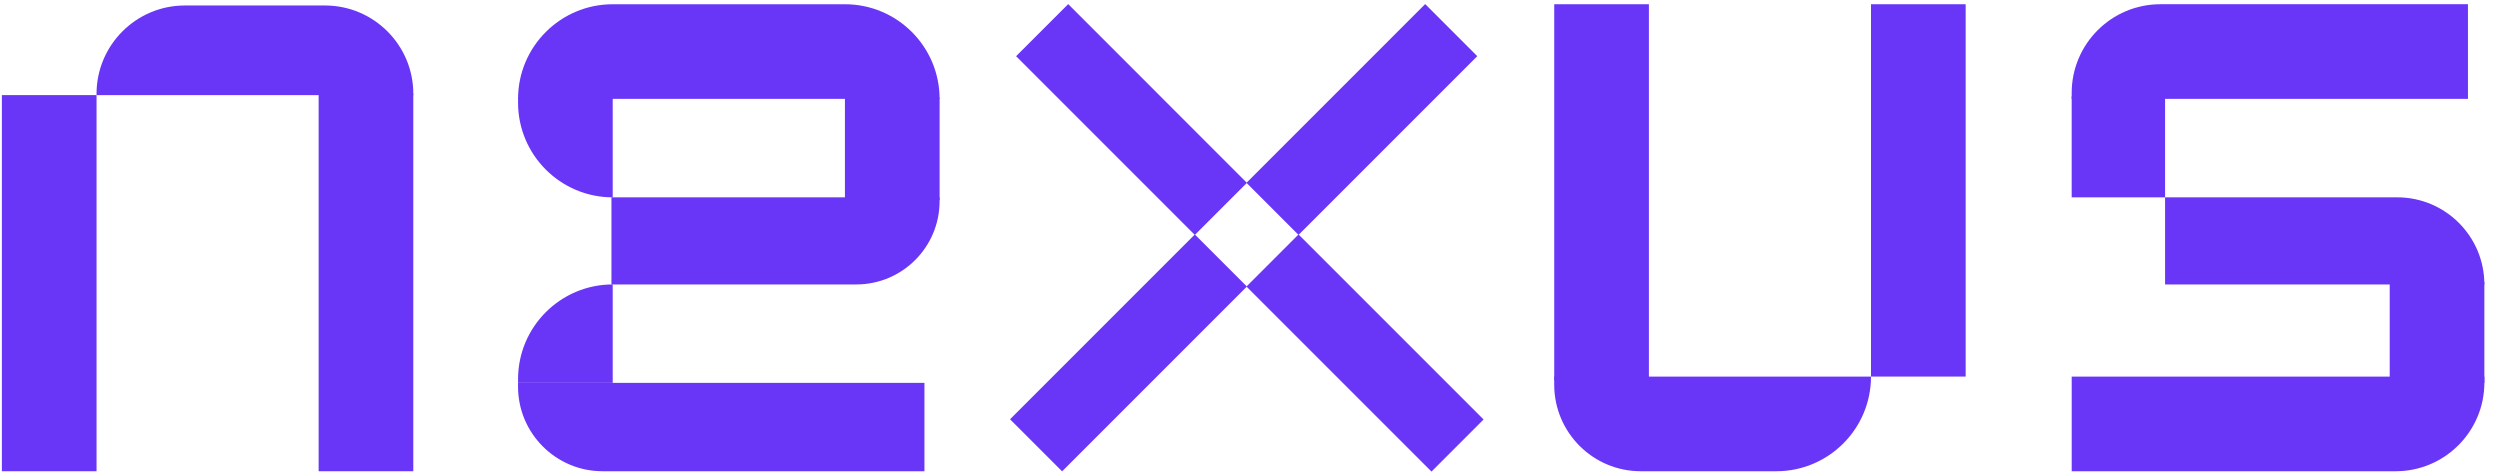 <svg width="143" height="27" viewBox="0 0 143 27" fill="none" xmlns="http://www.w3.org/2000/svg">
<path d="M5.522 5.44L0.107 5.44L0.107 26.955H5.522L5.522 5.44Z" fill="#6936F7"/>
<path d="M23.64 5.368L18.226 5.368L18.226 26.955H23.64L23.64 5.368Z" fill="#6936F7"/>
<path d="M29.633 5.584L35.047 5.584V11.288C32.059 11.288 29.633 8.861 29.633 5.873V5.584Z" fill="#6936F7"/>
<path d="M53.745 5.585L48.33 5.585V11.433H53.745V5.585Z" fill="#6936F7"/>
<path d="M123.842 5.512L118.5 5.512V11.288H123.842V5.512Z" fill="#6936F7"/>
<path d="M142.105 16.125H136.691V21.901H142.105V16.125Z" fill="#6936F7"/>
<path d="M35.047 16.27V21.901H29.633V21.685C29.633 18.697 32.059 16.27 35.047 16.27Z" fill="#6936F7"/>
<path d="M107.021 21.54C107.021 24.528 104.595 26.955 101.607 26.955H93.853C91.12 26.955 88.901 24.736 88.901 22.003V21.54L107.021 21.54Z" fill="#6936F7"/>
<path d="M23.642 5.368V5.44L5.522 5.44V5.368C5.522 2.579 7.787 0.314 10.576 0.314L18.589 0.314C21.378 0.314 23.642 2.579 23.642 5.368Z" fill="#6936F7"/>
<path d="M53.745 5.657L29.633 5.657C29.633 2.669 32.06 0.243 35.048 0.243L48.331 0.243C51.319 0.243 53.745 2.669 53.745 5.657Z" fill="#6936F7"/>
<path d="M52.878 21.901V26.955L34.469 26.955C31.799 26.955 29.632 24.787 29.632 22.117V21.901L52.878 21.901Z" fill="#6936F7"/>
<path d="M142.106 16.27L123.842 16.27V11.288L137.125 11.288C139.874 11.288 142.106 13.52 142.106 16.27Z" fill="#6936F7"/>
<path d="M94.317 0.242L88.902 0.242V21.757H94.317V0.242Z" fill="#6936F7"/>
<path d="M112.436 0.242L107.021 0.242V21.54H112.436V0.242Z" fill="#6936F7"/>
<path d="M141.167 0.242V5.657L118.5 5.657V5.315C118.5 2.516 120.773 0.242 123.572 0.242L141.167 0.242Z" fill="#6936F7"/>
<path d="M118.501 26.955V21.54L142.107 21.54V21.881C142.107 24.681 139.834 26.955 137.034 26.955L118.501 26.955Z" fill="#6936F7"/>
<path d="M34.975 16.27V11.289L53.745 11.289V11.505C53.745 14.135 51.61 16.27 48.98 16.27L34.975 16.27Z" fill="#6936F7"/>
<path d="M61.1 0.235L58.121 3.214L68.344 13.438L71.323 10.459L61.1 0.235Z" fill="#6936F7"/>
<path d="M74.276 13.41L71.297 16.39L81.881 26.974L84.86 23.995L74.276 13.41Z" fill="#6936F7"/>
<path d="M84.499 3.214L81.52 0.234L71.297 10.458L74.276 13.438L84.499 3.214Z" fill="#6936F7"/>
<path d="M71.323 16.39L68.344 13.411L57.774 23.982L60.753 26.961L71.323 16.39Z" fill="#6936F7"/>
</svg>
